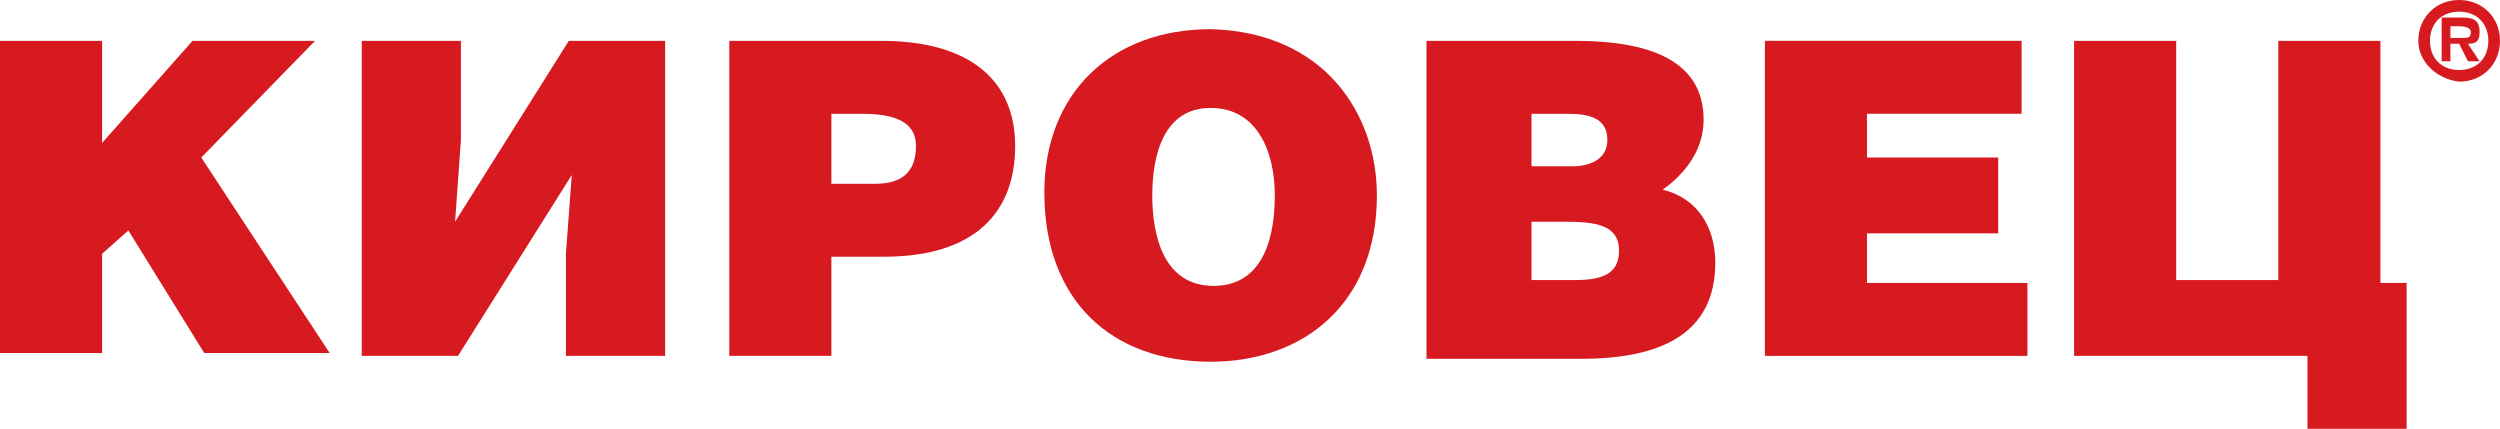 <?xml version="1.0" encoding="utf-8"?>
<!-- Generator: Adobe Illustrator 26.0.3, SVG Export Plug-In . SVG Version: 6.00 Build 0)  -->
<svg version="1.1" id="Layer_1" xmlns="http://www.w3.org/2000/svg" xmlns:xlink="http://www.w3.org/1999/xlink" x="0px" y="0px"
	 viewBox="0 0 85.7 14.7" style="enable-background:new 0 0 85.7 14.7;" xml:space="preserve">
<style type="text/css">
	.st0{fill:#D71920;}
</style>
<g>
	<g>
		<path class="st0" d="M3.5,4.9l3.1-3.5h4.2L6.9,5.4l4.4,6.7H7L4.4,7.9L3.5,8.7v3.4H0V1.4h3.5V4.9z"/>
		<path class="st0" d="M22.8,1.4v10.8h-3.4V8.7L19.6,6l-3.9,6.2h-3.3V1.4h3.4v3.4l-0.2,2.8l3.9-6.2H22.8z"/>
		<path class="st0" d="M28.5,12.2h-3.5V1.4h5.2c3.1,0,4.6,1.4,4.6,3.6c0,2.3-1.4,3.8-4.5,3.8h-1.8V12.2z M28.5,6.3h1.5
			c0.8,0,1.4-0.3,1.4-1.3c0-1-1.1-1.1-1.9-1.1h-1V6.3z"/>
		<path class="st0" d="M47.2,6.7c0,3.7-2.5,5.7-5.7,5.7c-3.4,0-5.7-2.1-5.7-5.8c0-3.4,2.3-5.6,5.7-5.6C45.4,1.1,47.2,3.9,47.2,6.7z
			 M39.5,6.7c0,1.4,0.4,3.1,2.1,3.1c1.5,0,2.1-1.3,2.1-3.1c0-1.5-0.6-3-2.2-3C39.9,3.7,39.5,5.3,39.5,6.7z"/>
		<path class="st0" d="M48.9,1.4H54c2.4,0,4.4,0.6,4.4,2.7c0,1.1-0.7,1.9-1.4,2.4c1.2,0.3,1.8,1.3,1.8,2.5c0,2.4-1.8,3.3-4.6,3.3
			h-5.3V1.4z M52.4,5.7h1.5c0.7,0,1.2-0.3,1.2-0.9c0-0.8-0.7-0.9-1.4-0.9h-1.2V5.7z M52.4,9.6H54c0.9,0,1.5-0.2,1.5-1
			c0-0.9-0.8-1-1.9-1h-1.1V9.6z"/>
		<path class="st0" d="M69.3,1.4v2.5H64v1.5h4.5V8H64v1.7h5.5v2.5h-9V1.4H69.3z"/>
		<path class="st0" d="M74.8,9.6h3.3V1.4h3.5v8.3h0.9v5h-3.4v-2.5h-8V1.4h3.5V9.6z"/>
	</g>
	<g>
		<path class="st0" d="M82.9,1.4c0-0.8,0.6-1.4,1.4-1.4c0.8,0,1.4,0.6,1.4,1.4c0,0.8-0.6,1.4-1.4,1.4C83.5,2.7,82.9,2.1,82.9,1.4z
			 M85.3,1.4c0-0.6-0.4-1-1-1c-0.6,0-1,0.4-1,1c0,0.6,0.4,1,1,1C84.9,2.4,85.3,2,85.3,1.4z M83.7,0.6h0.7c0.4,0,0.6,0.1,0.6,0.5
			c0,0.3-0.1,0.4-0.4,0.4L85,2.1h-0.4l-0.3-0.6H84v0.6h-0.3V0.6z M84,1.3h0.4c0.2,0,0.3,0,0.3-0.2c0-0.1-0.1-0.2-0.4-0.2H84V1.3z"/>
	</g>
</g>
</svg>
